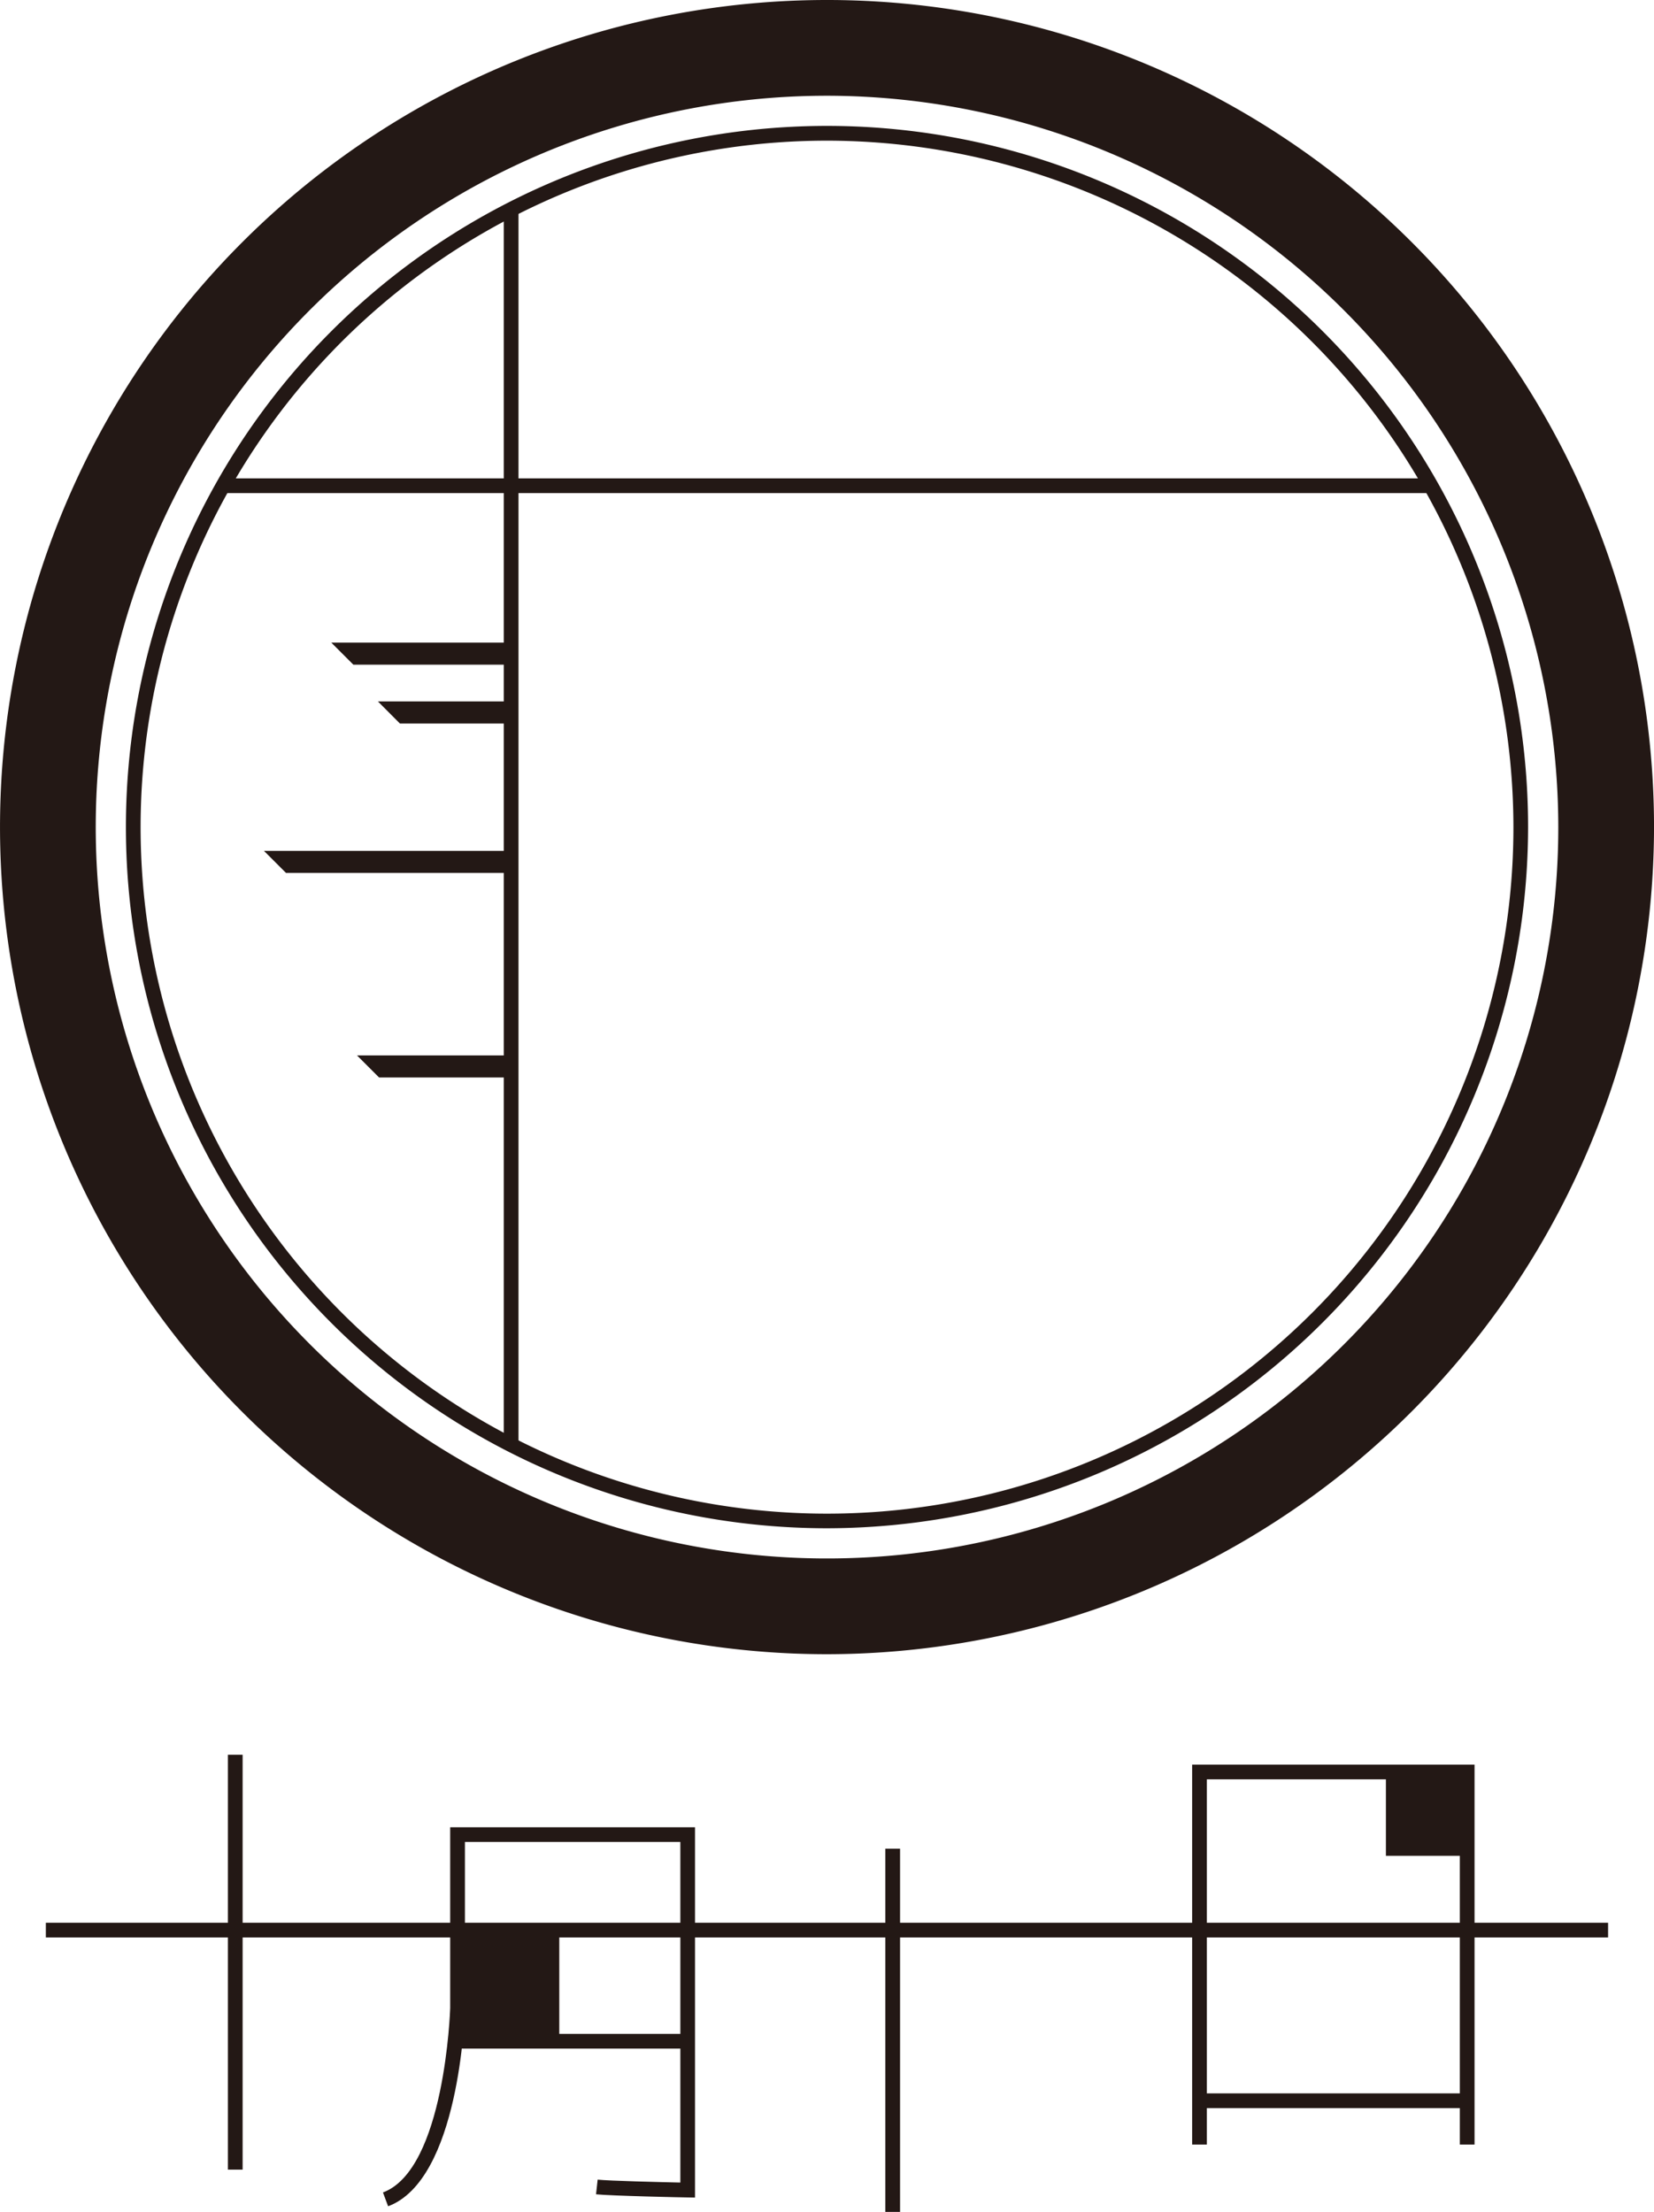 <svg xmlns="http://www.w3.org/2000/svg" width="80" height="106.971" viewBox="0 0 80 106.971">
  <g id="グループ_34" data-name="グループ 34" transform="translate(-50.02 -158.421)">
    <path id="パス_131" data-name="パス 131" d="M90.021,238.421a40,40,0,1,1,40-40A40.046,40.046,0,0,1,90.021,238.421Zm0-75.37a35.37,35.37,0,1,0,35.37,35.37A35.411,35.411,0,0,0,90.021,163.051Z" fill="#231815"/>
    <path id="パス_132" data-name="パス 132" d="M90.021,232.33a33.91,33.91,0,1,1,33.909-33.909A33.948,33.948,0,0,1,90.021,232.33Zm0-67.106a33.2,33.2,0,1,0,33.2,33.2A33.235,33.235,0,0,0,90.021,165.224Z" fill="#231815"/>
    <rect id="長方形_54" data-name="長方形 54" width="58.431" height="0.712" transform="translate(60.805 181.556)" fill="#231815"/>
    <rect id="長方形_55" data-name="長方形 55" width="0.712" height="59.761" transform="translate(74.386 168.54)" fill="#231815"/>
    <path id="パス_133" data-name="パス 133" d="M74.742,200.637H63.853l-1.066-1.066H74.742Z" fill="#231815"/>
    <path id="パス_134" data-name="パス 134" d="M74.742,193.411h-5.38L68.3,192.344h6.446Z" fill="#231815"/>
    <path id="パス_135" data-name="パス 135" d="M74.742,190.567h-7.63L66.045,189.5h8.7Z" fill="#231815"/>
    <path id="パス_136" data-name="パス 136" d="M74.742,210.53H68.355l-1.066-1.066h7.453Z" fill="#231815"/>
    <rect id="長方形_56" data-name="長方形 56" width="75.561" height="0.712" transform="translate(52.238 251.408)" fill="#231815"/>
    <rect id="長方形_57" data-name="長方形 57" width="0.712" height="20.064" transform="translate(61.043 243.284)" fill="#231815"/>
    <rect id="長方形_58" data-name="長方形 58" width="0.712" height="17.565" transform="translate(92.842 247.827)" fill="#231815"/>
    <path id="パス_137" data-name="パス 137" d="M121.34,262.136h-.712V244.473H108.393v17.663h-.712V243.761H121.34Z" fill="#231815"/>
    <rect id="長方形_59" data-name="長方形 59" width="12.947" height="0.712" transform="translate(108.037 259.66)" fill="#231815"/>
    <path id="パス_138" data-name="パス 138" d="M68.792,265.12l-.249-.668c2.994-1.114,3.25-8.835,3.251-8.913v-8.75H83.636V264.7l-.363-.007c-.152,0-3.734-.077-4.424-.153l.078-.708c.534.059,3.048.12,4,.141V247.5H72.507v8.048C72.5,255.9,72.233,263.84,68.792,265.12Z" fill="#231815"/>
    <rect id="長方形_60" data-name="長方形 60" width="11.248" height="0.712" transform="translate(72.032 256.783)" fill="#231815"/>
    <rect id="長方形_61" data-name="長方形 61" width="4.921" height="5.376" transform="translate(72.15 251.764)" fill="#231815"/>
    <rect id="長方形_62" data-name="長方形 62" width="3.931" height="4.054" transform="translate(117.053 244.117)" fill="#231815"/>
  </g>
</svg>

